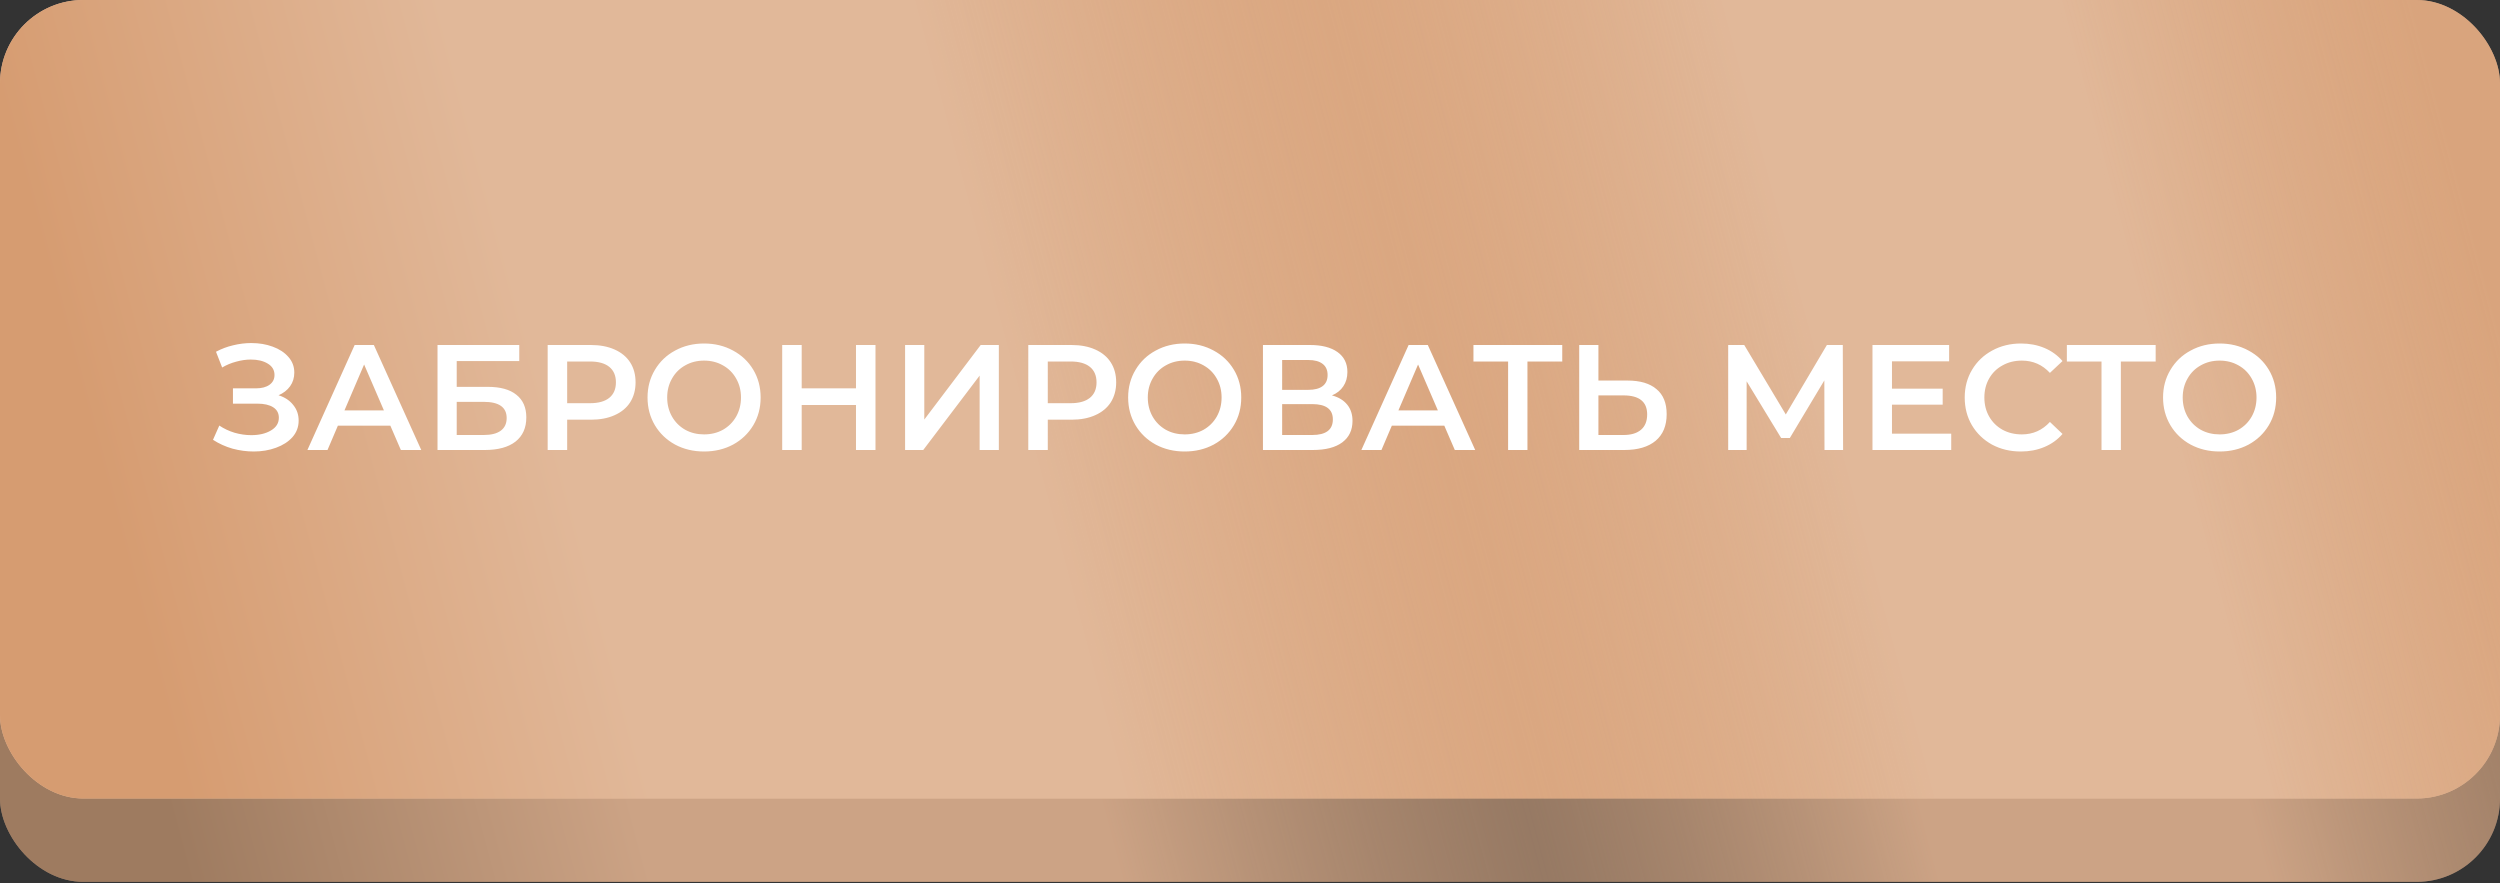<?xml version="1.0" encoding="UTF-8"?> <svg xmlns="http://www.w3.org/2000/svg" width="300" height="106" viewBox="0 0 300 106" fill="none"><rect x="0" y="0" width="300" height="106" fill="#333333" stroke="none"/> <rect y="10" width="300" height="95.82" rx="10" fill="#8B7769"></rect> <rect y="10" width="300" height="95.82" rx="10" fill="url(#paint0_linear_13_76)"></rect> <rect width="300" height="95.82" rx="10" fill="#E1B899"></rect> <rect width="300" height="95.82" rx="10" fill="url(#paint1_linear_13_76)"></rect> <path d="M33.426 47.43C34.182 47.67 34.77 48.06 35.19 48.6C35.622 49.128 35.838 49.752 35.838 50.472C35.838 51.228 35.592 51.888 35.1 52.452C34.608 53.004 33.948 53.43 33.12 53.73C32.304 54.03 31.41 54.18 30.438 54.18C29.598 54.18 28.752 54.066 27.9 53.838C27.06 53.598 26.28 53.244 25.56 52.776L26.316 51.066C26.868 51.438 27.48 51.726 28.152 51.93C28.824 52.122 29.49 52.218 30.15 52.218C31.098 52.218 31.884 52.032 32.508 51.66C33.144 51.288 33.462 50.778 33.462 50.13C33.462 49.578 33.234 49.158 32.778 48.87C32.322 48.582 31.692 48.438 30.888 48.438H27.954V46.602H30.708C31.404 46.602 31.95 46.458 32.346 46.17C32.742 45.882 32.94 45.492 32.94 45C32.94 44.412 32.67 43.956 32.13 43.632C31.602 43.308 30.924 43.146 30.096 43.146C29.532 43.146 28.95 43.23 28.35 43.398C27.75 43.554 27.186 43.788 26.658 44.1L25.92 42.21C26.568 41.862 27.252 41.604 27.972 41.436C28.704 41.256 29.43 41.166 30.15 41.166C31.086 41.166 31.944 41.31 32.724 41.598C33.516 41.886 34.146 42.3 34.614 42.84C35.082 43.368 35.316 43.992 35.316 44.712C35.316 45.336 35.148 45.882 34.812 46.35C34.476 46.818 34.014 47.178 33.426 47.43ZM46.843 51.084H40.544L39.301 54H36.889L42.559 41.4H44.864L50.551 54H48.103L46.843 51.084ZM46.069 49.248L43.694 43.74L41.336 49.248H46.069ZM52.502 41.4H62.312V43.326H54.806V46.422H58.532C60.044 46.422 61.19 46.74 61.97 47.376C62.762 48 63.158 48.906 63.158 50.094C63.158 51.342 62.726 52.308 61.862 52.992C60.998 53.664 59.768 54 58.172 54H52.502V41.4ZM58.046 52.2C58.946 52.2 59.63 52.026 60.098 51.678C60.566 51.33 60.8 50.826 60.8 50.166C60.8 48.87 59.882 48.222 58.046 48.222H54.806V52.2H58.046ZM70.904 41.4C71.996 41.4 72.944 41.58 73.748 41.94C74.564 42.3 75.188 42.816 75.62 43.488C76.052 44.16 76.268 44.958 76.268 45.882C76.268 46.794 76.052 47.592 75.62 48.276C75.188 48.948 74.564 49.464 73.748 49.824C72.944 50.184 71.996 50.364 70.904 50.364H68.06V54H65.72V41.4H70.904ZM70.796 48.384C71.816 48.384 72.59 48.168 73.118 47.736C73.646 47.304 73.91 46.686 73.91 45.882C73.91 45.078 73.646 44.46 73.118 44.028C72.59 43.596 71.816 43.38 70.796 43.38H68.06V48.384H70.796ZM84.49 54.18C83.206 54.18 82.048 53.904 81.016 53.352C79.984 52.788 79.174 52.014 78.586 51.03C77.998 50.034 77.704 48.924 77.704 47.7C77.704 46.476 77.998 45.372 78.586 44.388C79.174 43.392 79.984 42.618 81.016 42.066C82.048 41.502 83.206 41.22 84.49 41.22C85.774 41.22 86.932 41.502 87.964 42.066C88.996 42.618 89.806 43.386 90.394 44.37C90.982 45.354 91.276 46.464 91.276 47.7C91.276 48.936 90.982 50.046 90.394 51.03C89.806 52.014 88.996 52.788 87.964 53.352C86.932 53.904 85.774 54.18 84.49 54.18ZM84.49 52.128C85.33 52.128 86.086 51.942 86.758 51.57C87.43 51.186 87.958 50.658 88.342 49.986C88.726 49.302 88.918 48.54 88.918 47.7C88.918 46.86 88.726 46.104 88.342 45.432C87.958 44.748 87.43 44.22 86.758 43.848C86.086 43.464 85.33 43.272 84.49 43.272C83.65 43.272 82.894 43.464 82.222 43.848C81.55 44.22 81.022 44.748 80.638 45.432C80.254 46.104 80.062 46.86 80.062 47.7C80.062 48.54 80.254 49.302 80.638 49.986C81.022 50.658 81.55 51.186 82.222 51.57C82.894 51.942 83.65 52.128 84.49 52.128ZM105.059 41.4V54H102.719V48.6H96.203V54H93.863V41.4H96.203V46.602H102.719V41.4H105.059ZM108.611 41.4H110.915V50.346L117.683 41.4H119.861V54H117.557V45.072L110.789 54H108.611V41.4ZM128.578 41.4C129.67 41.4 130.618 41.58 131.422 41.94C132.238 42.3 132.862 42.816 133.294 43.488C133.726 44.16 133.942 44.958 133.942 45.882C133.942 46.794 133.726 47.592 133.294 48.276C132.862 48.948 132.238 49.464 131.422 49.824C130.618 50.184 129.67 50.364 128.578 50.364H125.734V54H123.394V41.4H128.578ZM128.47 48.384C129.49 48.384 130.264 48.168 130.792 47.736C131.32 47.304 131.584 46.686 131.584 45.882C131.584 45.078 131.32 44.46 130.792 44.028C130.264 43.596 129.49 43.38 128.47 43.38H125.734V48.384H128.47ZM142.163 54.18C140.879 54.18 139.721 53.904 138.689 53.352C137.657 52.788 136.847 52.014 136.259 51.03C135.671 50.034 135.377 48.924 135.377 47.7C135.377 46.476 135.671 45.372 136.259 44.388C136.847 43.392 137.657 42.618 138.689 42.066C139.721 41.502 140.879 41.22 142.163 41.22C143.447 41.22 144.605 41.502 145.637 42.066C146.669 42.618 147.479 43.386 148.067 44.37C148.655 45.354 148.949 46.464 148.949 47.7C148.949 48.936 148.655 50.046 148.067 51.03C147.479 52.014 146.669 52.788 145.637 53.352C144.605 53.904 143.447 54.18 142.163 54.18ZM142.163 52.128C143.003 52.128 143.759 51.942 144.431 51.57C145.103 51.186 145.631 50.658 146.015 49.986C146.399 49.302 146.591 48.54 146.591 47.7C146.591 46.86 146.399 46.104 146.015 45.432C145.631 44.748 145.103 44.22 144.431 43.848C143.759 43.464 143.003 43.272 142.163 43.272C141.323 43.272 140.567 43.464 139.895 43.848C139.223 44.22 138.695 44.748 138.311 45.432C137.927 46.104 137.735 46.86 137.735 47.7C137.735 48.54 137.927 49.302 138.311 49.986C138.695 50.658 139.223 51.186 139.895 51.57C140.567 51.942 141.323 52.128 142.163 52.128ZM159.834 47.448C160.638 47.664 161.25 48.036 161.67 48.564C162.09 49.08 162.3 49.728 162.3 50.508C162.3 51.612 161.892 52.47 161.076 53.082C160.26 53.694 159.078 54 157.53 54H151.554V41.4H157.188C158.604 41.4 159.708 41.682 160.5 42.246C161.292 42.81 161.688 43.608 161.688 44.64C161.688 45.3 161.526 45.87 161.202 46.35C160.89 46.83 160.434 47.196 159.834 47.448ZM153.858 46.782H156.99C157.746 46.782 158.322 46.632 158.718 46.332C159.114 46.032 159.312 45.588 159.312 45C159.312 44.412 159.114 43.968 158.718 43.668C158.322 43.356 157.746 43.2 156.99 43.2H153.858V46.782ZM157.458 52.2C159.114 52.2 159.942 51.576 159.942 50.328C159.942 49.104 159.114 48.492 157.458 48.492H153.858V52.2H157.458ZM173.318 51.084H167.018L165.776 54H163.364L169.034 41.4H171.338L177.026 54H174.578L173.318 51.084ZM172.544 49.248L170.168 43.74L167.81 49.248H172.544ZM187.47 43.38H183.294V54H180.972V43.38H176.814V41.4H187.47V43.38ZM195.302 45.666C196.814 45.666 197.972 46.008 198.776 46.692C199.592 47.364 200 48.366 200 49.698C200 51.09 199.556 52.158 198.668 52.902C197.78 53.634 196.532 54 194.924 54H189.506V41.4H191.81V45.666H195.302ZM194.816 52.2C195.728 52.2 196.43 51.99 196.922 51.57C197.414 51.15 197.66 50.538 197.66 49.734C197.66 48.21 196.712 47.448 194.816 47.448H191.81V52.2H194.816ZM218.939 54L218.921 45.648L214.781 52.56H213.737L209.597 45.756V54H207.383V41.4H209.309L214.295 49.734L219.227 41.4H221.135L221.171 54H218.939ZM234.147 52.038V54H224.697V41.4H233.895V43.362H227.037V46.638H233.121V48.564H227.037V52.038H234.147ZM242.498 54.18C241.226 54.18 240.074 53.904 239.042 53.352C238.022 52.788 237.218 52.014 236.63 51.03C236.054 50.046 235.766 48.936 235.766 47.7C235.766 46.464 236.06 45.354 236.648 44.37C237.236 43.386 238.04 42.618 239.06 42.066C240.092 41.502 241.244 41.22 242.516 41.22C243.548 41.22 244.49 41.4 245.342 41.76C246.194 42.12 246.914 42.642 247.502 43.326L245.99 44.748C245.078 43.764 243.956 43.272 242.624 43.272C241.76 43.272 240.986 43.464 240.302 43.848C239.618 44.22 239.084 44.742 238.7 45.414C238.316 46.086 238.124 46.848 238.124 47.7C238.124 48.552 238.316 49.314 238.7 49.986C239.084 50.658 239.618 51.186 240.302 51.57C240.986 51.942 241.76 52.128 242.624 52.128C243.956 52.128 245.078 51.63 245.99 50.634L247.502 52.074C246.914 52.758 246.188 53.28 245.324 53.64C244.472 54 243.53 54.18 242.498 54.18ZM258.679 43.38H254.503V54H252.181V43.38H248.023V41.4H258.679V43.38ZM266.353 54.18C265.069 54.18 263.911 53.904 262.879 53.352C261.847 52.788 261.037 52.014 260.449 51.03C259.861 50.034 259.567 48.924 259.567 47.7C259.567 46.476 259.861 45.372 260.449 44.388C261.037 43.392 261.847 42.618 262.879 42.066C263.911 41.502 265.069 41.22 266.353 41.22C267.637 41.22 268.795 41.502 269.827 42.066C270.859 42.618 271.669 43.386 272.257 44.37C272.845 45.354 273.139 46.464 273.139 47.7C273.139 48.936 272.845 50.046 272.257 51.03C271.669 52.014 270.859 52.788 269.827 53.352C268.795 53.904 267.637 54.18 266.353 54.18ZM266.353 52.128C267.193 52.128 267.949 51.942 268.621 51.57C269.293 51.186 269.821 50.658 270.205 49.986C270.589 49.302 270.781 48.54 270.781 47.7C270.781 46.86 270.589 46.104 270.205 45.432C269.821 44.748 269.293 44.22 268.621 43.848C267.949 43.464 267.193 43.272 266.353 43.272C265.513 43.272 264.757 43.464 264.085 43.848C263.413 44.22 262.885 44.748 262.501 45.432C262.117 46.104 261.925 46.86 261.925 47.7C261.925 48.54 262.117 49.302 262.501 49.986C262.885 50.658 263.413 51.186 264.085 51.57C264.757 51.942 265.513 52.128 266.353 52.128Z" fill="white"></path> <defs> <linearGradient id="paint0_linear_13_76" x1="22.5" y1="105.82" x2="356.96" y2="16.404" gradientUnits="userSpaceOnUse"> <stop stop-color="#9E7B60"></stop> <stop offset="0.156" stop-color="#CCA385"></stop> <stop offset="0.313" stop-color="#CCA385"></stop> <stop offset="0.455" stop-color="#9E7B60" stop-opacity="0.6"></stop> <stop offset="0.587" stop-color="#CCA385"></stop> <stop offset="0.697" stop-color="#CCA385"></stop> <stop offset="0.816" stop-color="#9E7B60" stop-opacity="0.7"></stop> </linearGradient> <linearGradient id="paint1_linear_13_76" x1="22.5" y1="95.82" x2="356.96" y2="6.404" gradientUnits="userSpaceOnUse"> <stop stop-color="#D69C71"></stop> <stop offset="0.156" stop-color="#E1B899"></stop> <stop offset="0.313" stop-color="#E1B899"></stop> <stop offset="0.455" stop-color="#D69C71" stop-opacity="0.6"></stop> <stop offset="0.587" stop-color="#E1B899"></stop> <stop offset="0.697" stop-color="#E1B899"></stop> <stop offset="0.816" stop-color="#D69C71" stop-opacity="0.7"></stop> </linearGradient> </defs> </svg> 